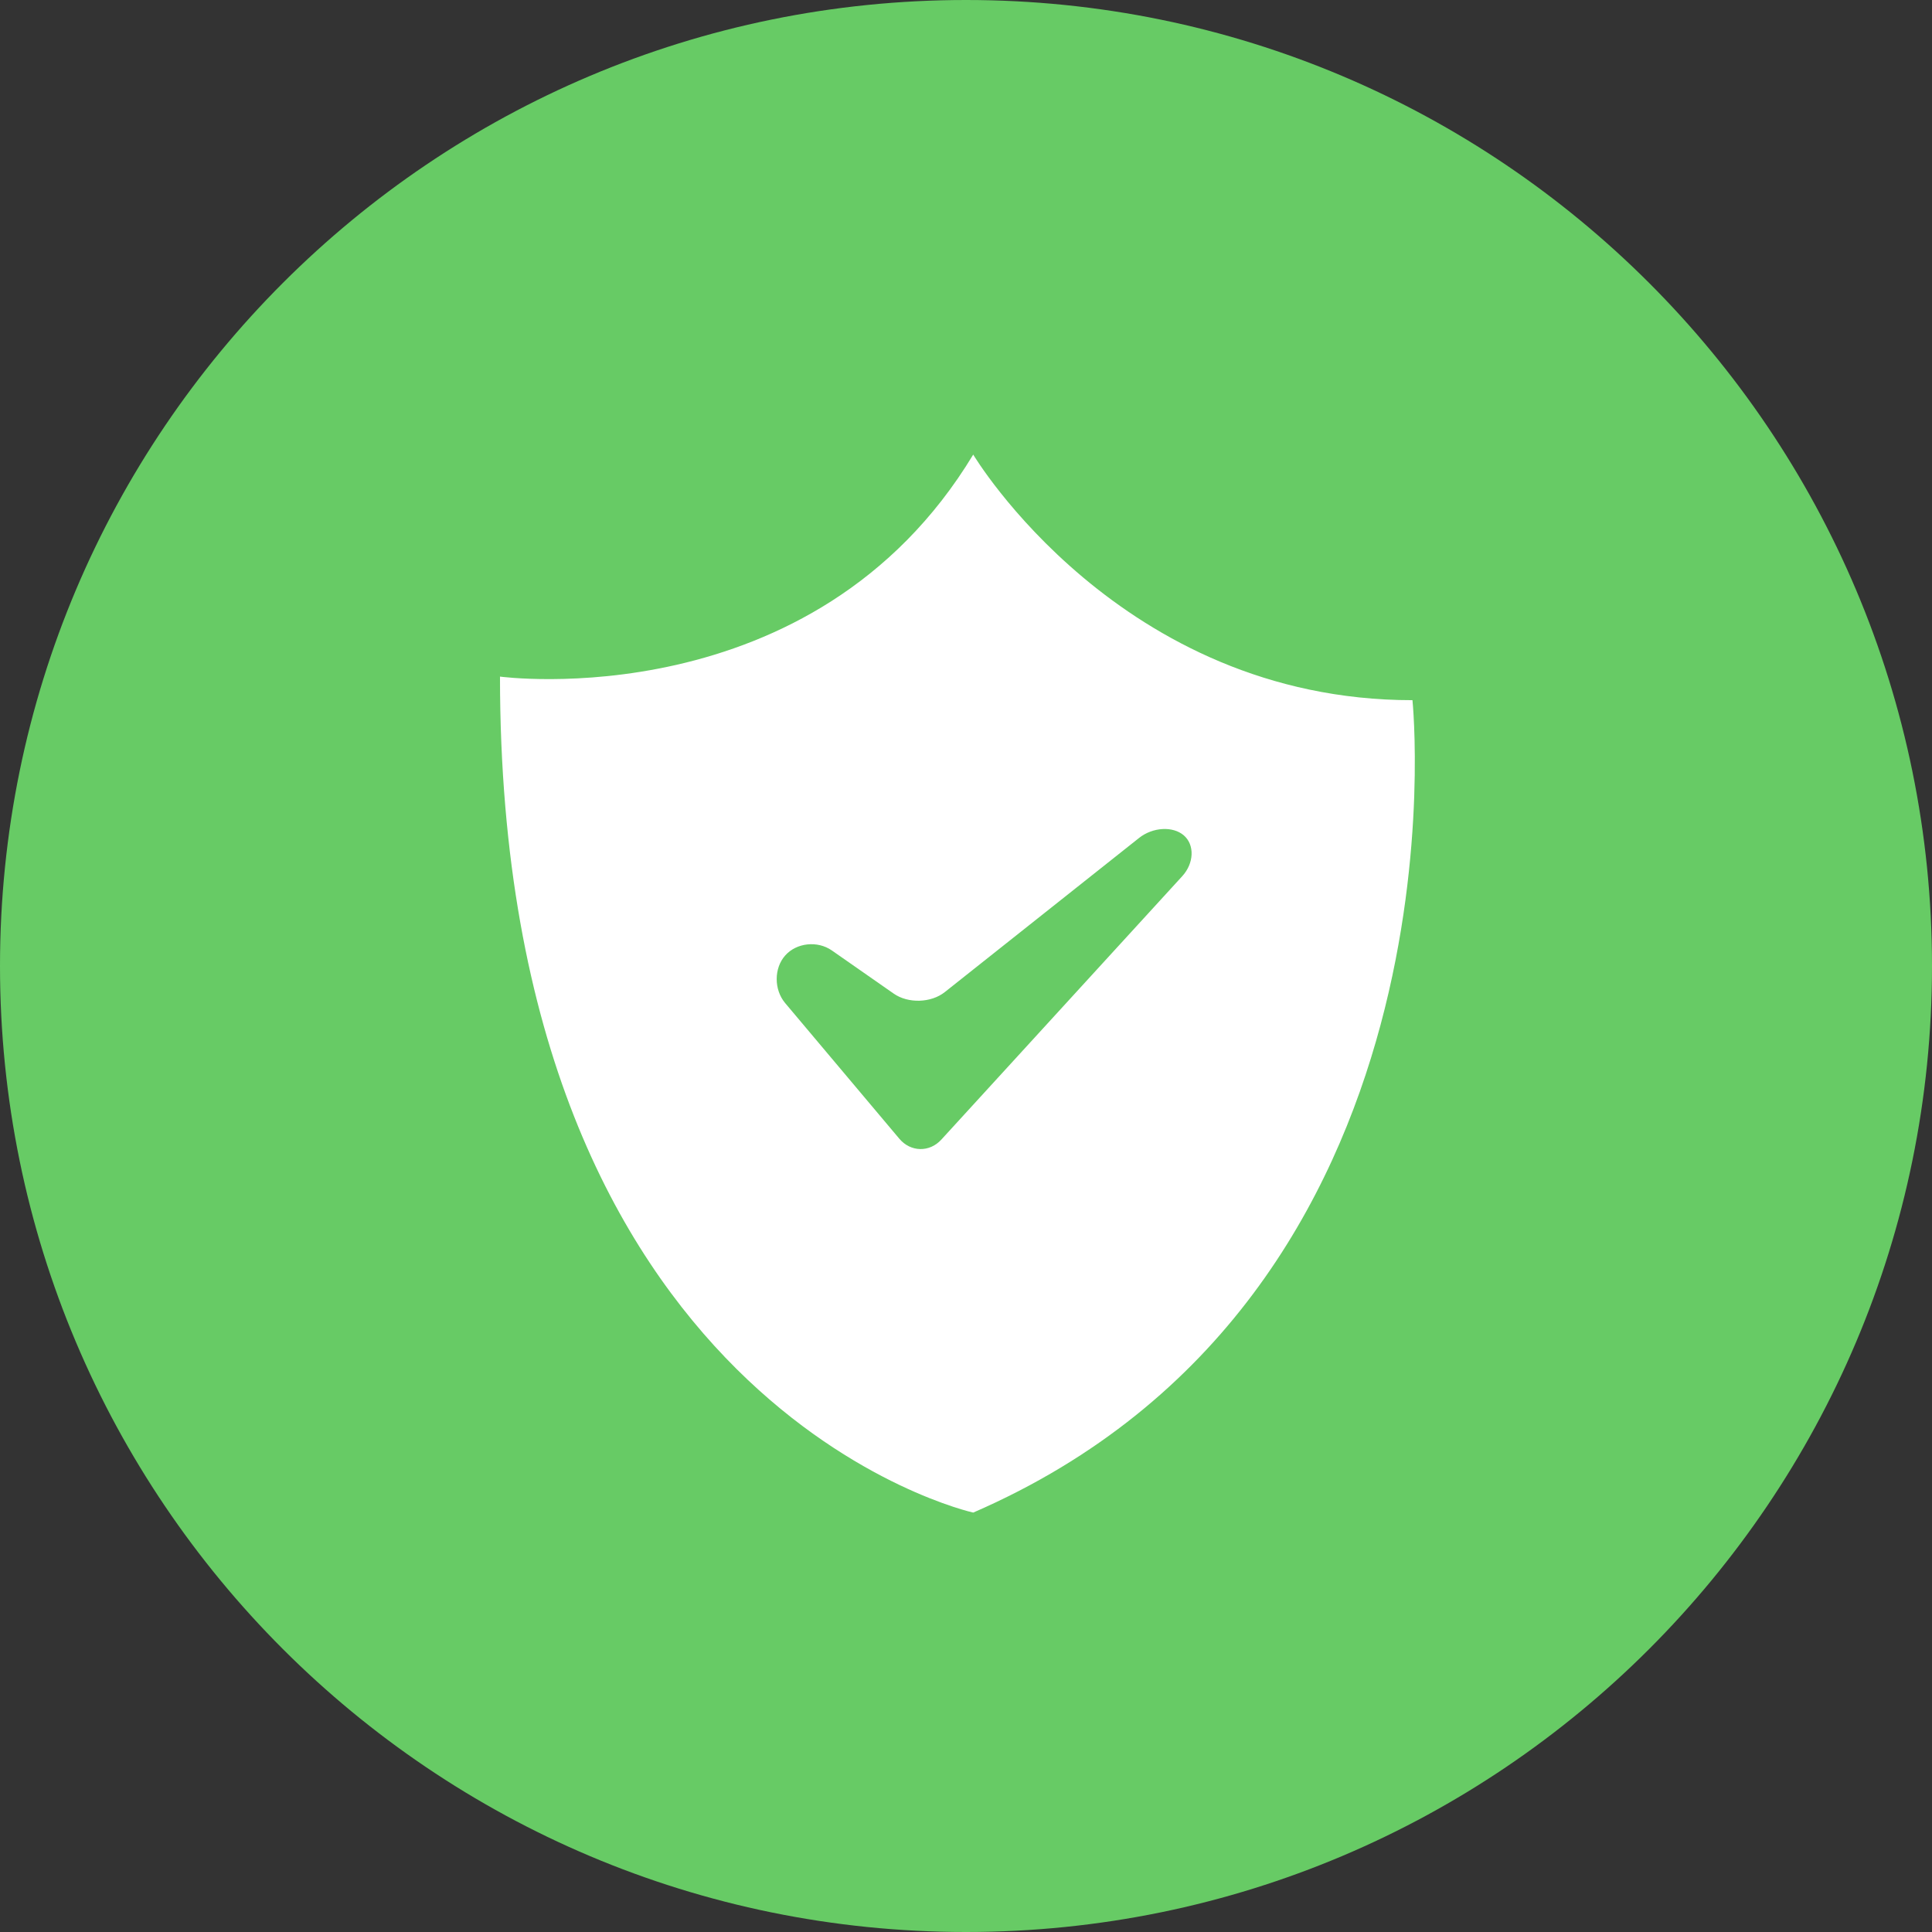 <?xml version="1.0" encoding="UTF-8"?>
<svg width="34px" height="34px" viewBox="0 0 34 34" version="1.1" xmlns="http://www.w3.org/2000/svg" xmlns:xlink="http://www.w3.org/1999/xlink">
    <rect x="0" y="0" width="34" height="34" fill="#333333" stroke="none"/>
    <title>编组 4</title>
    <g id="11版本发布页面" stroke="none" stroke-width="1" fill="none" fill-rule="evenodd">
        <g id="质量管理" transform="translate(-953, -1570)" fill-rule="nonzero">
            <g id="编组-5备份-5" transform="translate(953, 1565)">
                <g id="编组-4" transform="translate(0, 5)">
                    <path d="M17,0 C26.39,0 34,7.61 34,17 C34,26.39 26.39,34 17,34 C7.61,34 0,26.39 0,17 C0,7.61 7.61,0 17,0 Z" id="路径" fill="#67CB65"></path>
                    <path d="M8.799,11.907 C8.799,24.787 17.127,26.619 17.127,26.619 C25.936,22.794 24.857,12.322 24.857,12.322 C19.704,12.322 17.127,8 17.127,8 C14.315,12.655 8.799,11.907 8.799,11.907 Z" id="路径" fill="#FFFFFF"></path>
                    <path d="M13.818,16.815 C13.619,17.039 13.619,17.416 13.817,17.652 L15.827,20.04 C16.026,20.276 16.358,20.283 16.566,20.055 L20.806,15.419 C21.014,15.191 21.026,14.869 20.834,14.702 C20.642,14.535 20.286,14.555 20.045,14.747 L16.627,17.459 C16.386,17.651 15.981,17.663 15.728,17.486 L14.64,16.727 C14.387,16.55 14.017,16.59 13.818,16.815 L13.818,16.815 Z" id="路径" fill="#67CB65"></path>
                </g>
            </g>
        </g>
    </g>
</svg>